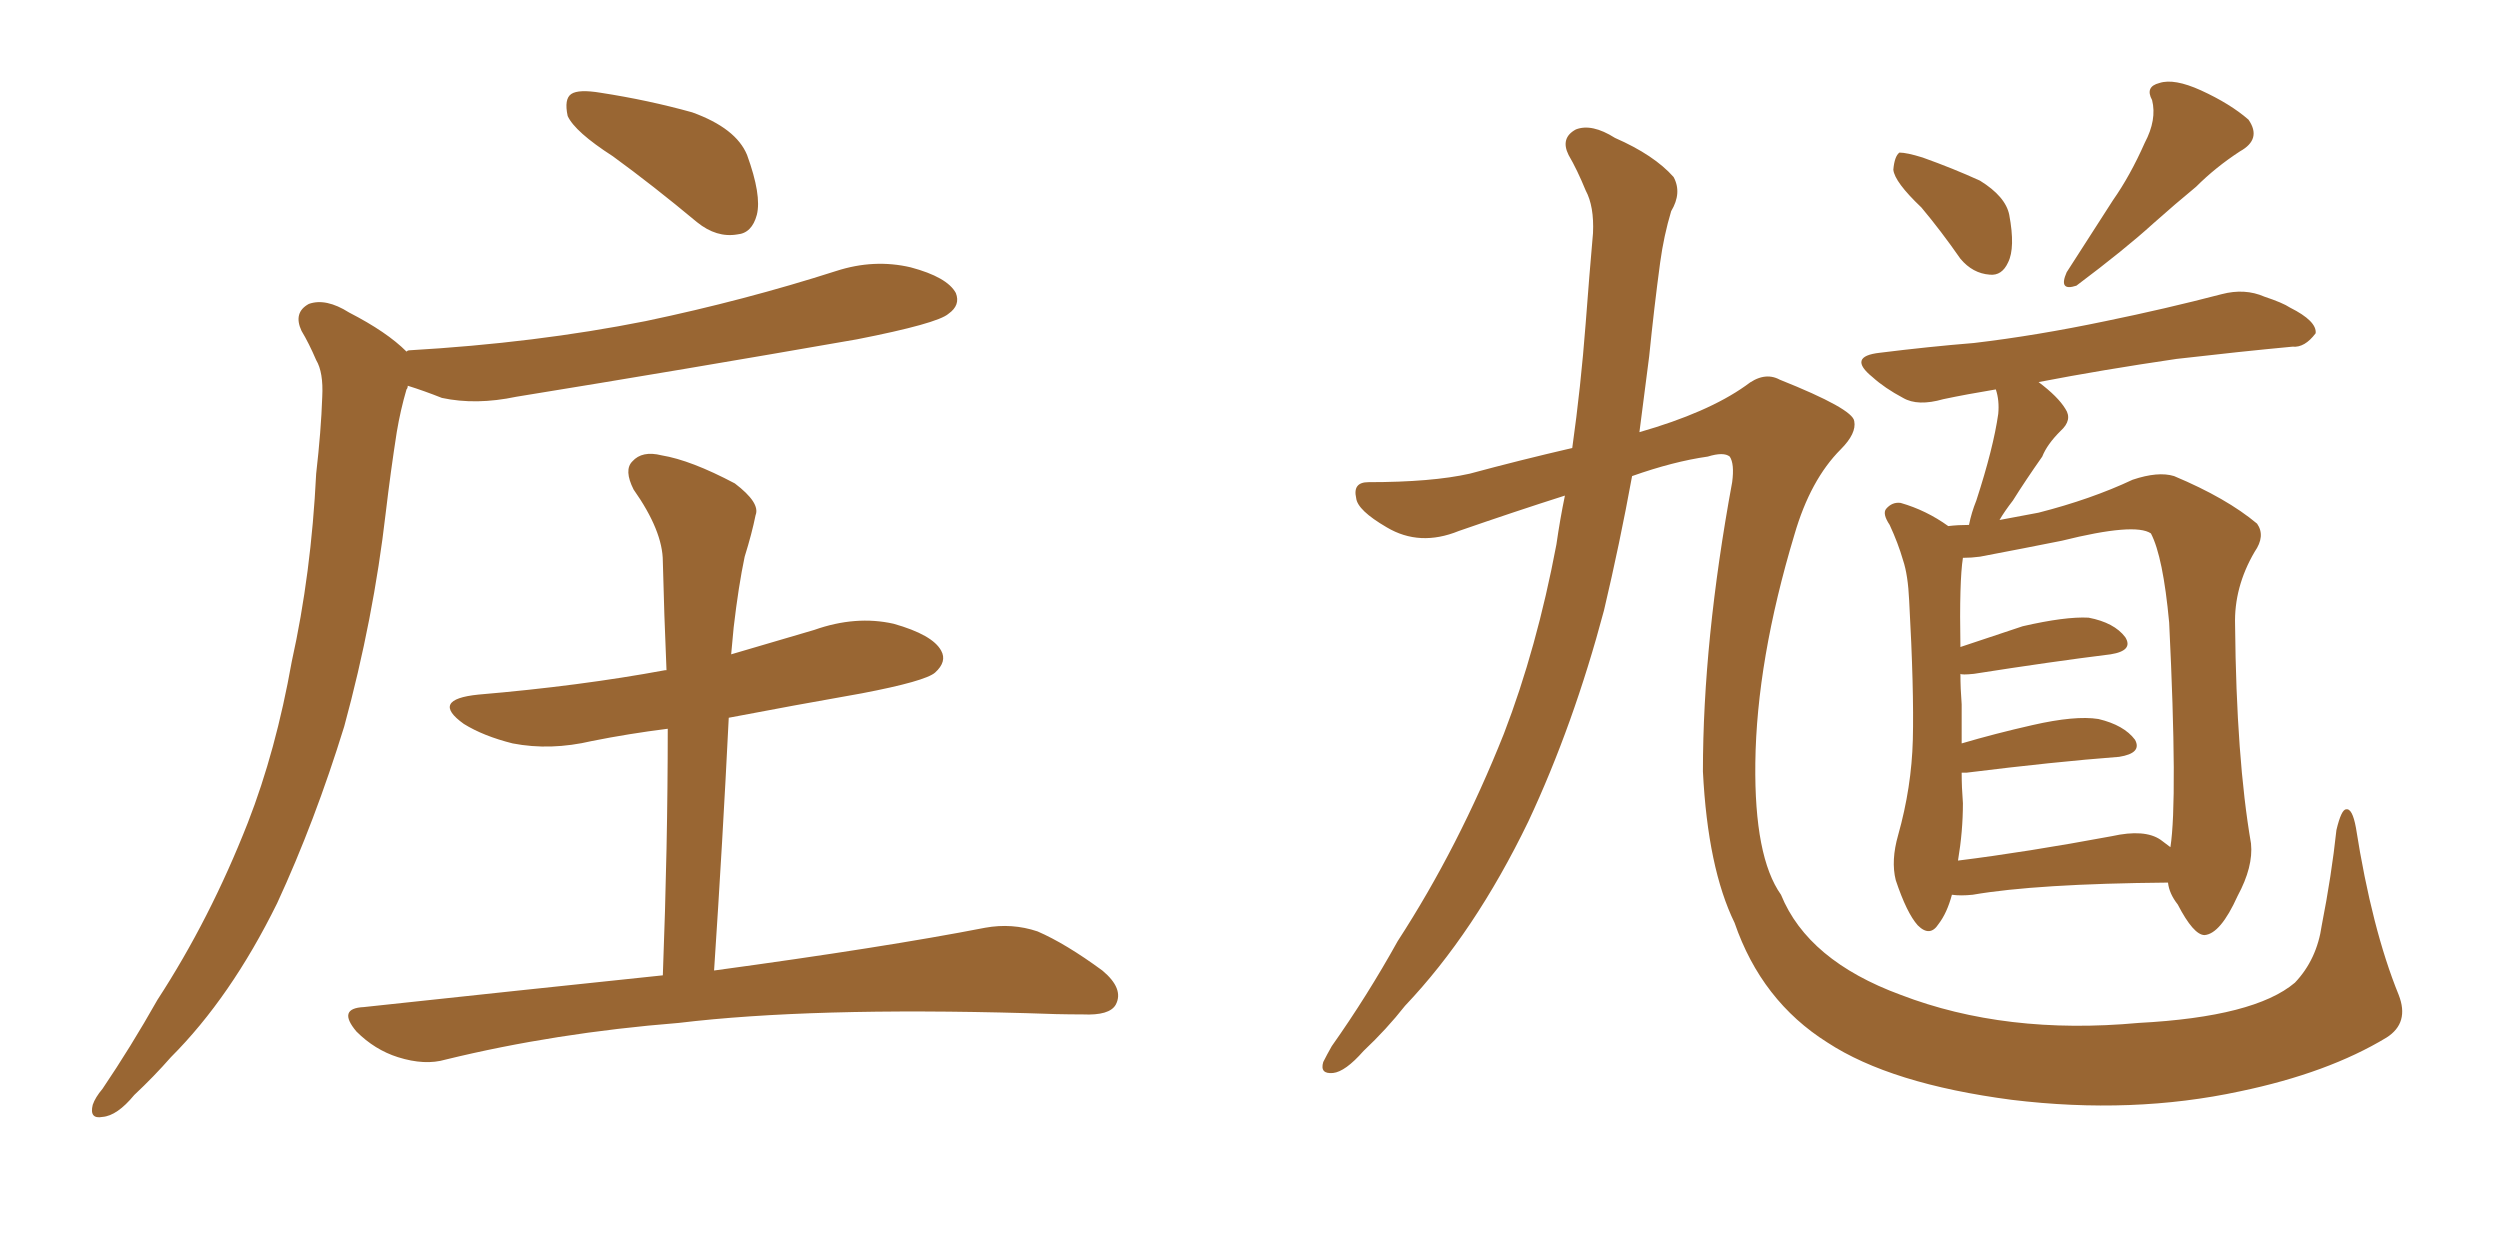 <svg xmlns="http://www.w3.org/2000/svg" xmlns:xlink="http://www.w3.org/1999/xlink" width="300" height="150"><path fill="#996633" padding="10" d="M73.54 18.75L73.54 18.75Q68.99 15.82 68.12 13.92L68.12 13.92Q67.68 11.87 68.55 11.28L68.55 11.28Q69.43 10.69 72.07 11.13L72.07 11.13Q77.78 12.01 83.06 13.48L83.06 13.48Q88.33 15.38 89.65 18.60L89.65 18.60Q91.41 23.44 90.82 25.78L90.82 25.78Q90.23 27.98 88.48 28.13L88.48 28.13Q85.99 28.56 83.64 26.66L83.64 26.66Q78.37 22.27 73.54 18.75ZM48.78 42.19L48.78 42.19Q48.93 42.04 49.07 42.04L49.07 42.04Q64.31 41.16 77.49 38.53L77.49 38.53Q89.36 36.04 100.34 32.52L100.34 32.52Q104.88 31.05 109.28 32.08L109.28 32.08Q113.67 33.25 114.70 35.16L114.70 35.16Q115.28 36.62 113.82 37.65L113.82 37.65Q112.50 38.82 102.83 40.72L102.83 40.72Q81.88 44.38 61.96 47.61L61.96 47.61Q57.13 48.63 53.03 47.75L53.03 47.75Q50.83 46.88 48.93 46.29L48.93 46.29Q48.93 46.58 48.78 46.73L48.78 46.73Q48.05 49.22 47.61 51.86L47.61 51.86Q46.88 56.54 46.29 61.52L46.29 61.52Q44.82 74.27 41.31 87.16L41.31 87.16Q37.79 98.58 33.25 108.40L33.25 108.40Q27.69 119.68 20.51 126.86L20.51 126.86Q18.46 129.20 16.11 131.40L16.11 131.40Q14.06 133.89 12.30 134.03L12.30 134.03Q10.69 134.33 11.13 132.57L11.13 132.57Q11.43 131.69 12.30 130.66L12.30 130.66Q15.67 125.68 18.90 119.97L18.90 119.97Q25.20 110.30 29.74 98.73L29.74 98.73Q33.11 90.09 35.01 79.39L35.01 79.39Q37.35 68.85 37.94 56.84L37.94 56.84Q38.53 51.71 38.67 47.61L38.67 47.61Q38.82 44.68 37.94 43.21L37.94 43.21Q37.06 41.16 36.18 39.70L36.18 39.70Q35.16 37.50 37.06 36.47L37.06 36.47Q39.11 35.74 41.89 37.50L41.89 37.50Q46.44 39.84 48.78 42.19ZM79.54 117.04L79.54 117.04L79.54 117.04Q80.13 101.51 80.13 87.45L80.13 87.45Q75.44 88.04 71.04 88.92L71.04 88.92Q66.06 90.09 61.52 89.21L61.52 89.21Q58.01 88.33 55.66 86.87L55.66 86.87Q51.56 83.94 57.42 83.35L57.42 83.35Q69.58 82.32 79.83 80.42L79.83 80.42Q79.83 80.42 79.98 80.42L79.98 80.42Q79.69 73.68 79.54 67.38L79.54 67.38Q79.54 63.72 76.03 58.74L76.03 58.74Q74.85 56.40 75.88 55.37L75.88 55.37Q77.05 54.05 79.39 54.64L79.39 54.64Q82.91 55.22 88.18 58.01L88.18 58.01Q91.26 60.35 90.67 61.82L90.67 61.82Q90.23 64.01 89.36 66.80L89.36 66.80Q88.62 70.31 88.04 75.29L88.04 75.29Q87.89 76.76 87.74 78.52L87.74 78.52Q92.72 77.05 97.71 75.59L97.71 75.59Q102.69 73.83 107.23 74.85L107.23 74.85Q111.91 76.17 112.94 78.08L112.94 78.08Q113.67 79.39 112.21 80.71L112.21 80.71Q111.04 81.74 103.42 83.20L103.42 83.20Q95.07 84.67 87.45 86.13L87.45 86.13Q86.72 100.93 85.69 116.46L85.69 116.46Q106.20 113.67 118.21 111.33L118.21 111.33Q121.44 110.74 124.51 111.77L124.51 111.77Q127.88 113.23 132.28 116.46L132.28 116.46Q134.91 118.65 133.89 120.56L133.89 120.56Q133.15 121.88 129.93 121.73L129.93 121.73Q126.86 121.73 123.19 121.58L123.19 121.58Q97.27 120.85 81.45 122.75L81.45 122.75Q66.65 123.93 53.47 127.15L53.47 127.15Q50.98 127.88 47.75 126.86L47.75 126.86Q44.97 125.98 42.77 123.78L42.77 123.78Q40.43 121.00 43.65 120.85L43.65 120.85Q62.70 118.80 79.54 117.04ZM195.85 57.13L195.85 57.13Q194.38 65.19 192.48 73.24L192.48 73.24Q188.82 87.01 183.40 98.58L183.40 98.58Q176.95 111.91 168.60 120.70L168.60 120.70Q166.41 123.49 163.62 126.12L163.62 126.12Q161.43 128.61 159.96 128.76L159.96 128.76Q158.35 128.91 158.79 127.44L158.79 127.44Q159.23 126.56 159.81 125.54L159.81 125.54Q164.06 119.53 167.72 112.94L167.72 112.94Q175.05 101.66 180.47 88.04L180.47 88.04Q184.42 77.78 186.77 65.33L186.77 65.33Q187.21 62.26 187.79 59.47L187.79 59.47Q181.79 61.38 175.05 63.72L175.05 63.72Q170.36 65.63 166.41 63.28L166.41 63.28Q162.89 61.23 162.74 59.77L162.74 59.77Q162.30 57.86 164.21 57.86L164.21 57.86Q171.83 57.86 176.37 56.84L176.37 56.84Q182.37 55.22 188.67 53.76L188.67 53.76Q189.70 46.44 190.28 38.82L190.28 38.82Q190.72 32.96 191.16 27.98L191.16 27.98Q191.31 24.76 190.28 22.85L190.28 22.85Q189.26 20.36 188.23 18.60L188.23 18.60Q187.21 16.55 189.11 15.53L189.11 15.53Q191.02 14.79 193.80 16.55L193.80 16.55Q198.49 18.60 200.83 21.24L200.83 21.24Q201.86 23.14 200.54 25.34L200.54 25.34Q199.66 28.27 199.22 31.49L199.22 31.49Q198.49 36.91 197.90 42.77L197.90 42.77Q197.31 47.31 196.73 51.86L196.73 51.86Q204.93 49.51 209.47 46.29L209.47 46.29Q211.67 44.53 213.57 45.56L213.57 45.56Q222.36 49.07 222.51 50.54L222.51 50.54Q222.80 52.00 220.90 53.91L220.90 53.91Q217.24 57.57 215.33 64.16L215.33 64.16Q210.79 79.25 210.64 91.55L210.64 91.55Q210.50 102.83 213.72 107.37L213.72 107.37Q216.94 115.28 228.08 119.38L228.08 119.38Q240.67 124.22 256.64 122.75L256.64 122.75Q270.56 122.02 275.39 117.92L275.39 117.92Q278.03 115.14 278.61 111.04L278.61 111.04Q279.79 105.03 280.37 99.61L280.37 99.61Q280.96 97.12 281.54 97.12L281.54 97.12Q282.28 96.97 282.71 99.32L282.71 99.32Q284.62 111.47 287.84 119.38L287.84 119.38Q289.16 122.75 286.38 124.51L286.38 124.51Q279.35 128.76 268.80 130.96L268.80 130.96Q255.91 133.74 241.41 131.98L241.41 131.98Q226.90 130.08 219.29 125.10L219.29 125.10Q211.38 120.12 208.15 110.74L208.15 110.74Q204.93 104.15 204.35 92.58L204.35 92.58Q204.35 76.90 207.86 57.86L207.86 57.86Q208.15 55.66 207.57 54.79L207.57 54.79Q206.84 54.20 204.93 54.79L204.93 54.79Q200.83 55.37 195.85 57.13ZM230.57 24.90L230.57 24.90Q227.34 21.83 227.20 20.36L227.20 20.36Q227.34 18.75 227.93 18.31L227.93 18.31Q228.81 18.31 230.71 18.90L230.71 18.90Q234.38 20.21 237.60 21.68L237.60 21.68Q240.67 23.58 241.11 25.78L241.11 25.78Q241.85 29.74 240.97 31.49L240.97 31.49Q240.23 33.11 238.77 32.96L238.77 32.96Q236.72 32.81 235.25 31.05L235.25 31.05Q232.91 27.69 230.57 24.90ZM257.37 17.14L257.37 17.14Q258.84 14.36 258.25 12.01L258.25 12.01Q257.37 10.40 259.13 9.96L259.13 9.96Q260.89 9.38 264.11 10.84L264.11 10.84Q267.63 12.45 269.82 14.36L269.82 14.36Q271.44 16.70 268.80 18.16L268.80 18.16Q265.87 20.07 263.53 22.41L263.53 22.41Q261.04 24.46 258.40 26.81L258.40 26.81Q255.03 29.88 249.17 34.28L249.17 34.28Q246.97 35.01 248.00 32.67L248.00 32.67Q250.93 28.13 253.56 24.02L253.56 24.02Q255.62 21.09 257.37 17.14ZM234.23 107.37L234.23 107.37Q233.64 109.57 232.62 110.89L232.62 110.89Q231.59 112.50 230.13 111.04L230.13 111.04Q228.81 109.57 227.49 105.62L227.49 105.62Q226.90 103.27 227.78 100.20L227.78 100.20Q229.39 94.48 229.54 88.77L229.54 88.77Q229.69 82.76 229.10 72.07L229.10 72.07Q228.96 68.99 228.37 67.24L228.37 67.24Q227.78 65.19 226.76 62.99L226.76 62.99Q225.88 61.67 226.32 61.08L226.32 61.08Q227.05 60.21 228.08 60.35L228.08 60.35Q231.15 61.23 233.79 63.13L233.79 63.13Q234.96 62.99 236.28 62.99L236.28 62.99Q236.57 61.52 237.16 60.06L237.16 60.06Q239.21 53.76 239.79 49.66L239.79 49.66Q239.94 48.05 239.50 46.73L239.50 46.73Q235.99 47.31 233.20 47.90L233.20 47.90Q230.13 48.78 228.37 47.75L228.37 47.75Q226.17 46.58 224.71 45.26L224.71 45.26Q221.63 42.77 225.59 42.33L225.59 42.33Q231.45 41.60 236.87 41.16L236.87 41.16Q244.34 40.28 252.69 38.53L252.69 38.53Q259.86 37.06 266.60 35.30L266.60 35.30Q269.38 34.57 271.73 35.60L271.73 35.60Q273.93 36.33 274.80 36.91L274.80 36.91Q278.03 38.53 277.88 39.99L277.88 39.99Q276.56 41.75 275.10 41.60L275.10 41.60Q268.80 42.19 261.18 43.07L261.18 43.07Q252.25 44.38 244.63 45.85L244.63 45.85Q246.97 47.61 247.85 49.07L247.85 49.07Q248.73 50.39 247.27 51.71L247.27 51.71Q245.65 53.32 245.07 54.79L245.07 54.79Q243.02 57.71 241.55 60.06L241.55 60.06Q240.53 61.38 239.94 62.40L239.94 62.40Q242.29 61.96 244.63 61.52L244.63 61.52Q250.93 59.91 255.91 57.57L255.91 57.57Q258.98 56.54 260.89 57.13L260.89 57.13Q267.19 59.77 270.85 62.84L270.85 62.84Q271.88 64.31 270.56 66.21L270.56 66.21Q268.07 70.46 268.21 75L268.21 75Q268.36 90.97 270.12 101.22L270.12 101.22L270.12 101.22Q270.41 104.00 268.51 107.52L268.51 107.52Q266.46 112.06 264.55 112.21L264.55 112.21Q263.23 112.21 261.33 108.54L261.33 108.54Q260.30 107.23 260.16 105.91L260.16 105.91Q244.34 106.05 236.72 107.37L236.72 107.37Q235.25 107.52 234.23 107.37ZM259.28 100.78L259.28 100.78L259.28 100.78Q259.86 101.22 260.45 101.66L260.45 101.66Q261.33 95.95 260.30 74.71L260.30 74.71Q259.57 66.80 258.11 64.01L258.11 64.01L258.11 64.01Q256.20 62.70 247.41 64.89L247.41 64.89Q243.02 65.77 237.60 66.80L237.60 66.80Q236.57 66.94 235.55 66.94L235.55 66.94Q235.11 69.73 235.25 77.64L235.25 77.64Q238.77 76.46 242.72 75.15L242.72 75.15Q247.85 73.97 250.63 74.12L250.63 74.12Q253.71 74.71 255.03 76.46L255.03 76.46Q256.05 78.08 253.27 78.52L253.27 78.52Q246.24 79.39 236.87 80.86L236.87 80.86Q235.40 81.01 235.25 80.86L235.25 80.86Q235.25 82.62 235.40 84.52L235.40 84.52Q235.40 86.87 235.40 89.21L235.40 89.21Q239.36 88.04 243.90 87.01L243.90 87.01Q249.02 85.84 251.81 86.28L251.81 86.28Q254.88 87.01 256.20 88.77L256.20 88.77Q257.08 90.38 254.30 90.82L254.30 90.82Q246.53 91.41 235.99 92.72L235.99 92.72Q235.55 92.72 235.40 92.72L235.40 92.72Q235.40 94.48 235.55 96.39L235.55 96.39Q235.55 99.76 234.96 103.27L234.96 103.27Q243.16 102.25 253.42 100.34L253.42 100.34Q257.37 99.46 259.28 100.78Z"/></svg>